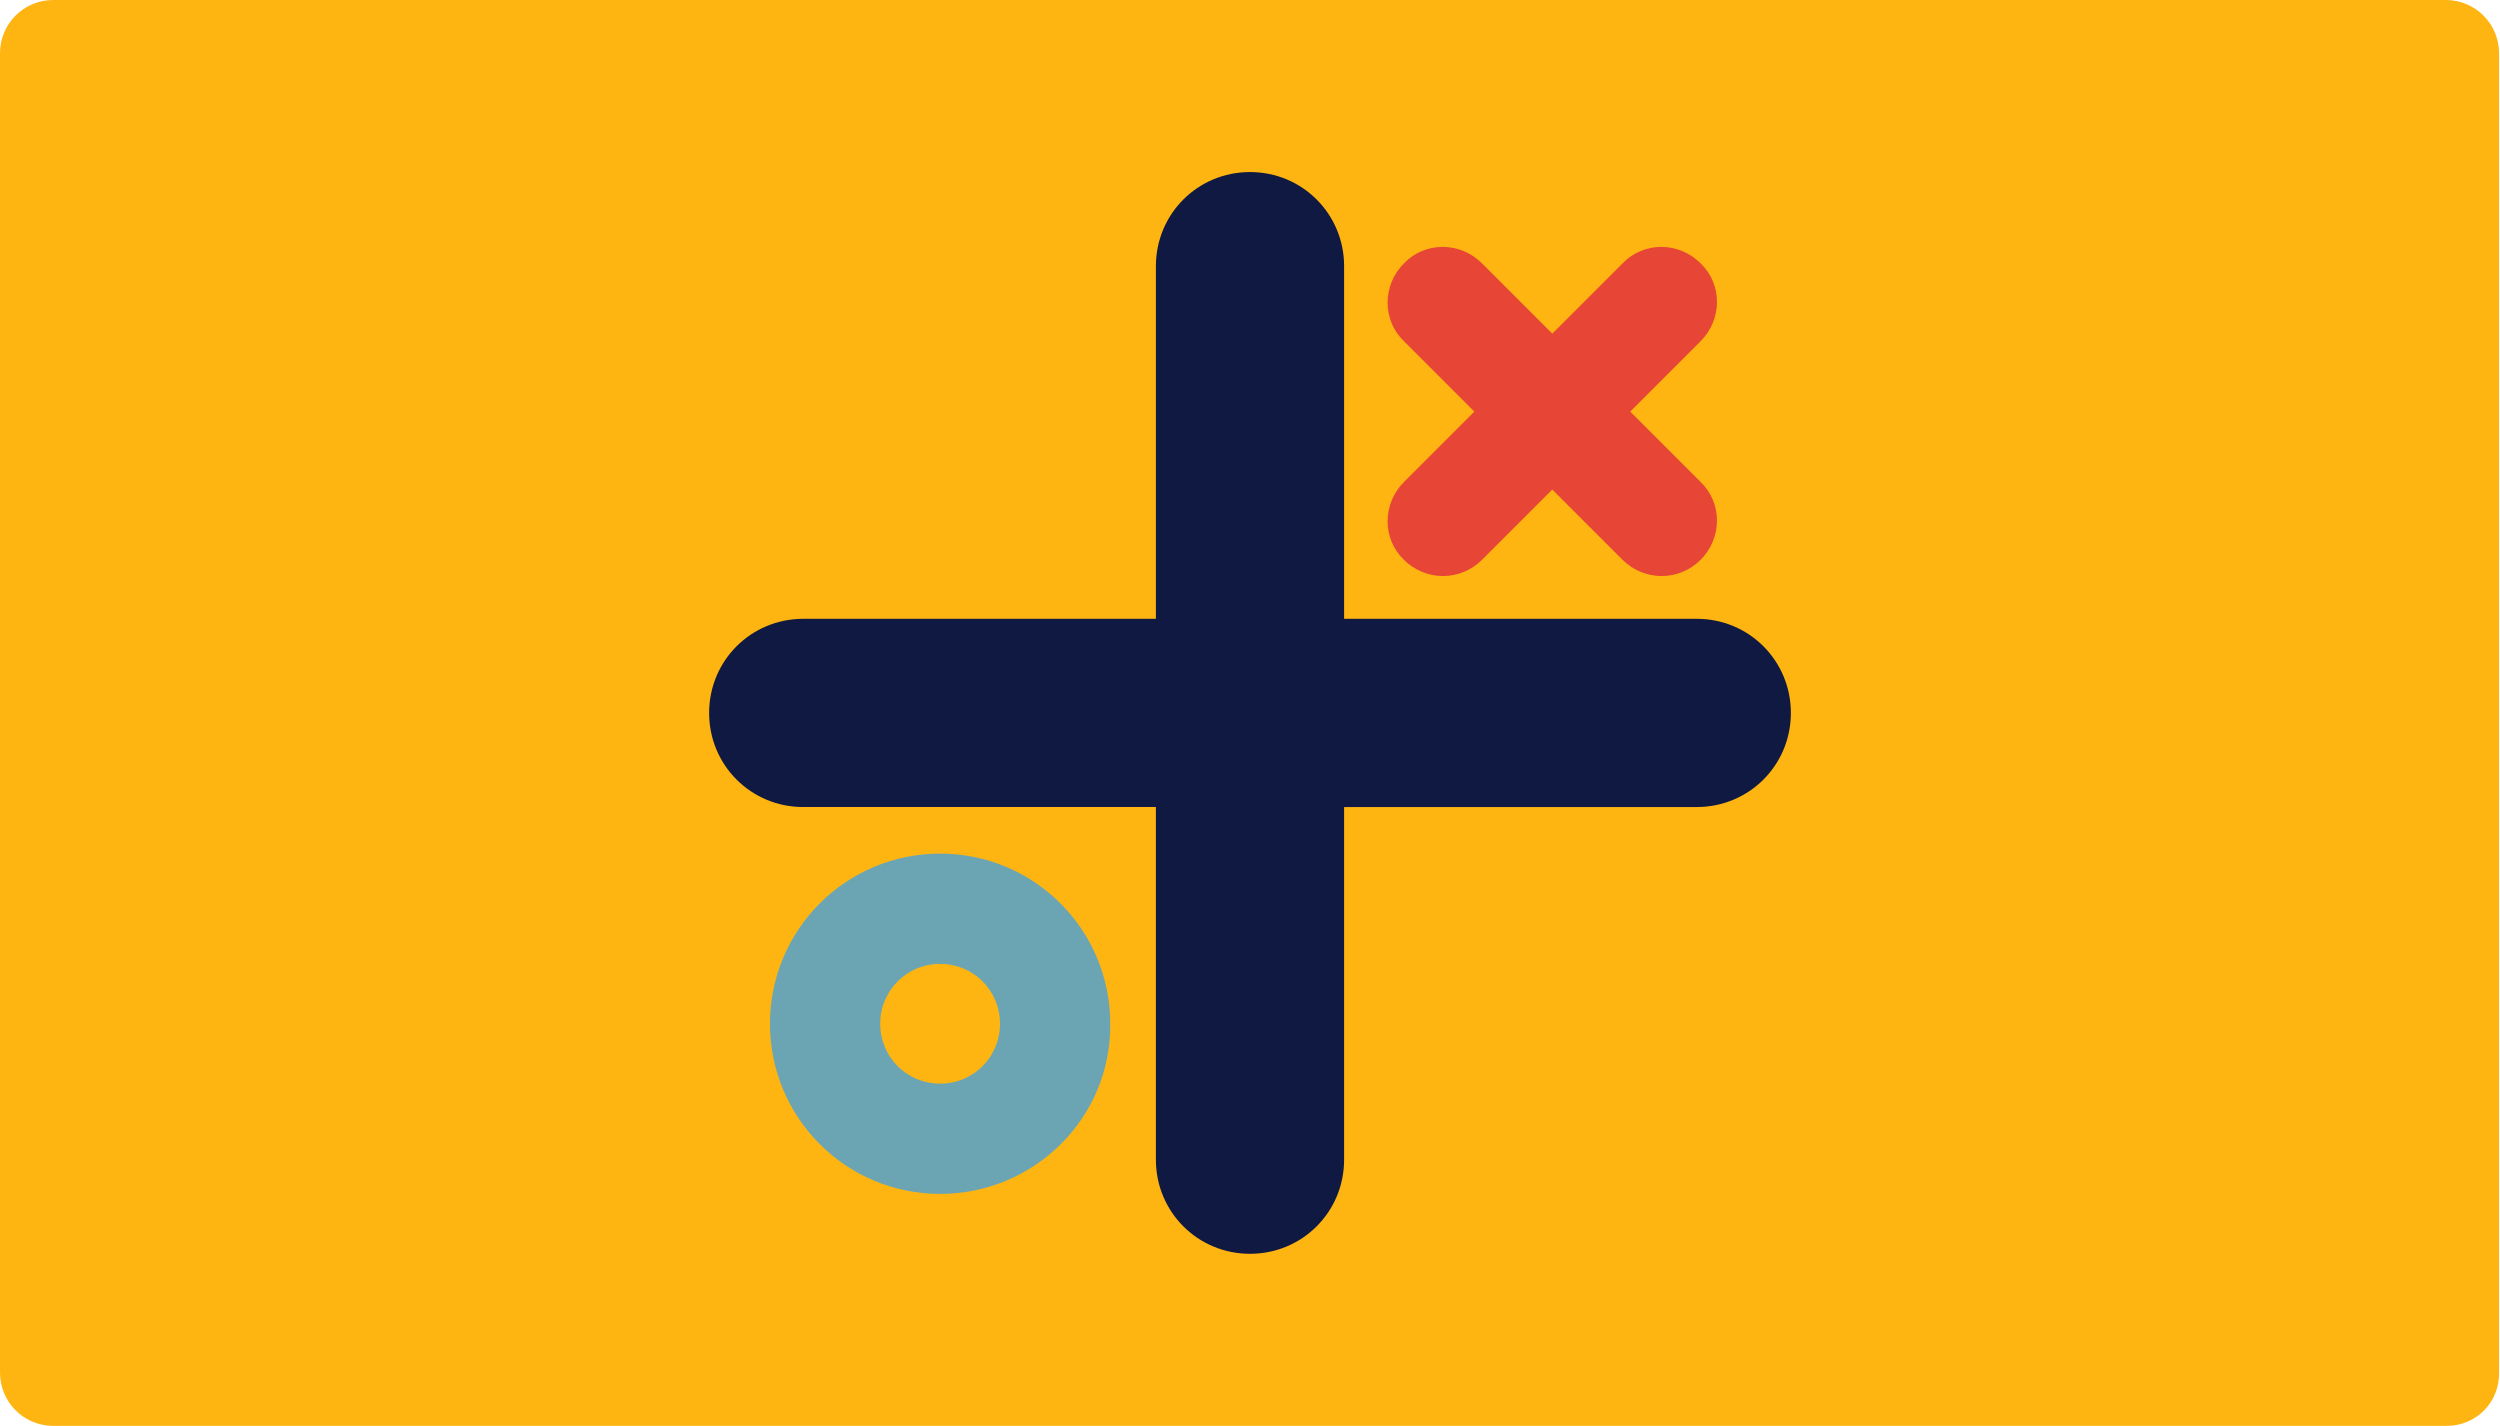 <?xml version="1.0" encoding="utf-8"?>
<!-- Generator: Adobe Illustrator 24.2.1, SVG Export Plug-In . SVG Version: 6.00 Build 0)  -->
<svg version="1.1" id="Layer_1" xmlns="http://www.w3.org/2000/svg" xmlns:xlink="http://www.w3.org/1999/xlink" x="0px" y="0px"
	 viewBox="0 0 263 150" style="enable-background:new 0 0 263 150;" xml:space="preserve">
<style type="text/css">
	.st0{fill:#FFB511;}
	.st1{fill:#0F1941;}
	.st2{fill:#6BA5B4;}
	.st3{fill:#E74536;}
</style>
<path class="st0" d="M257.4,150H5.6c-3.1,0-5.6-2.5-5.6-5.6V5.6C0,2.5,2.5,0,5.6,0h251.7c3.1,0,5.6,2.5,5.6,5.6v138.7
	C263,147.5,260.5,150,257.4,150z"/>
<g>
	<path class="st1" d="M178.5,65.1h-37.1V28c0-5.5-4.4-9.9-9.9-9.9c-5.5,0-9.9,4.4-9.9,9.9v37.1H84.5c-5.5,0-9.9,4.4-9.9,9.9
		s4.4,9.9,9.9,9.9h37.1V122c0,5.5,4.4,9.9,9.9,9.9c5.5,0,9.9-4.4,9.9-9.9V84.9h37.1c5.5,0,9.9-4.4,9.9-9.9S184,65.1,178.5,65.1z"/>
	<g>
		<path class="st2" d="M98.9,125.6c-9.9,0-17.9-8-17.9-17.9c0-9.9,8-17.9,17.9-17.9s17.9,8,17.9,17.9
			C116.9,117.6,108.8,125.6,98.9,125.6z M98.9,101.4c-3.5,0-6.3,2.8-6.3,6.3s2.8,6.3,6.3,6.3s6.3-2.8,6.3-6.3
			S102.4,101.4,98.9,101.4z"/>
	</g>
	<path class="st3" d="M171.5,43.3l7.4-7.4c2.3-2.3,2.3-6,0-8.2c-2.3-2.3-6-2.3-8.2,0l-7.4,7.4l-7.4-7.4c-2.3-2.3-6-2.3-8.2,0
		c-2.3,2.3-2.3,6,0,8.2l7.4,7.4l-7.4,7.4c-2.3,2.3-2.3,6,0,8.2c1.1,1.1,2.6,1.7,4.1,1.7c1.5,0,3-0.6,4.1-1.7l7.4-7.4l7.4,7.4
		c1.1,1.1,2.6,1.7,4.1,1.7c1.5,0,3-0.6,4.1-1.7c2.3-2.3,2.3-6,0-8.2L171.5,43.3z"/>
</g>
</svg>
